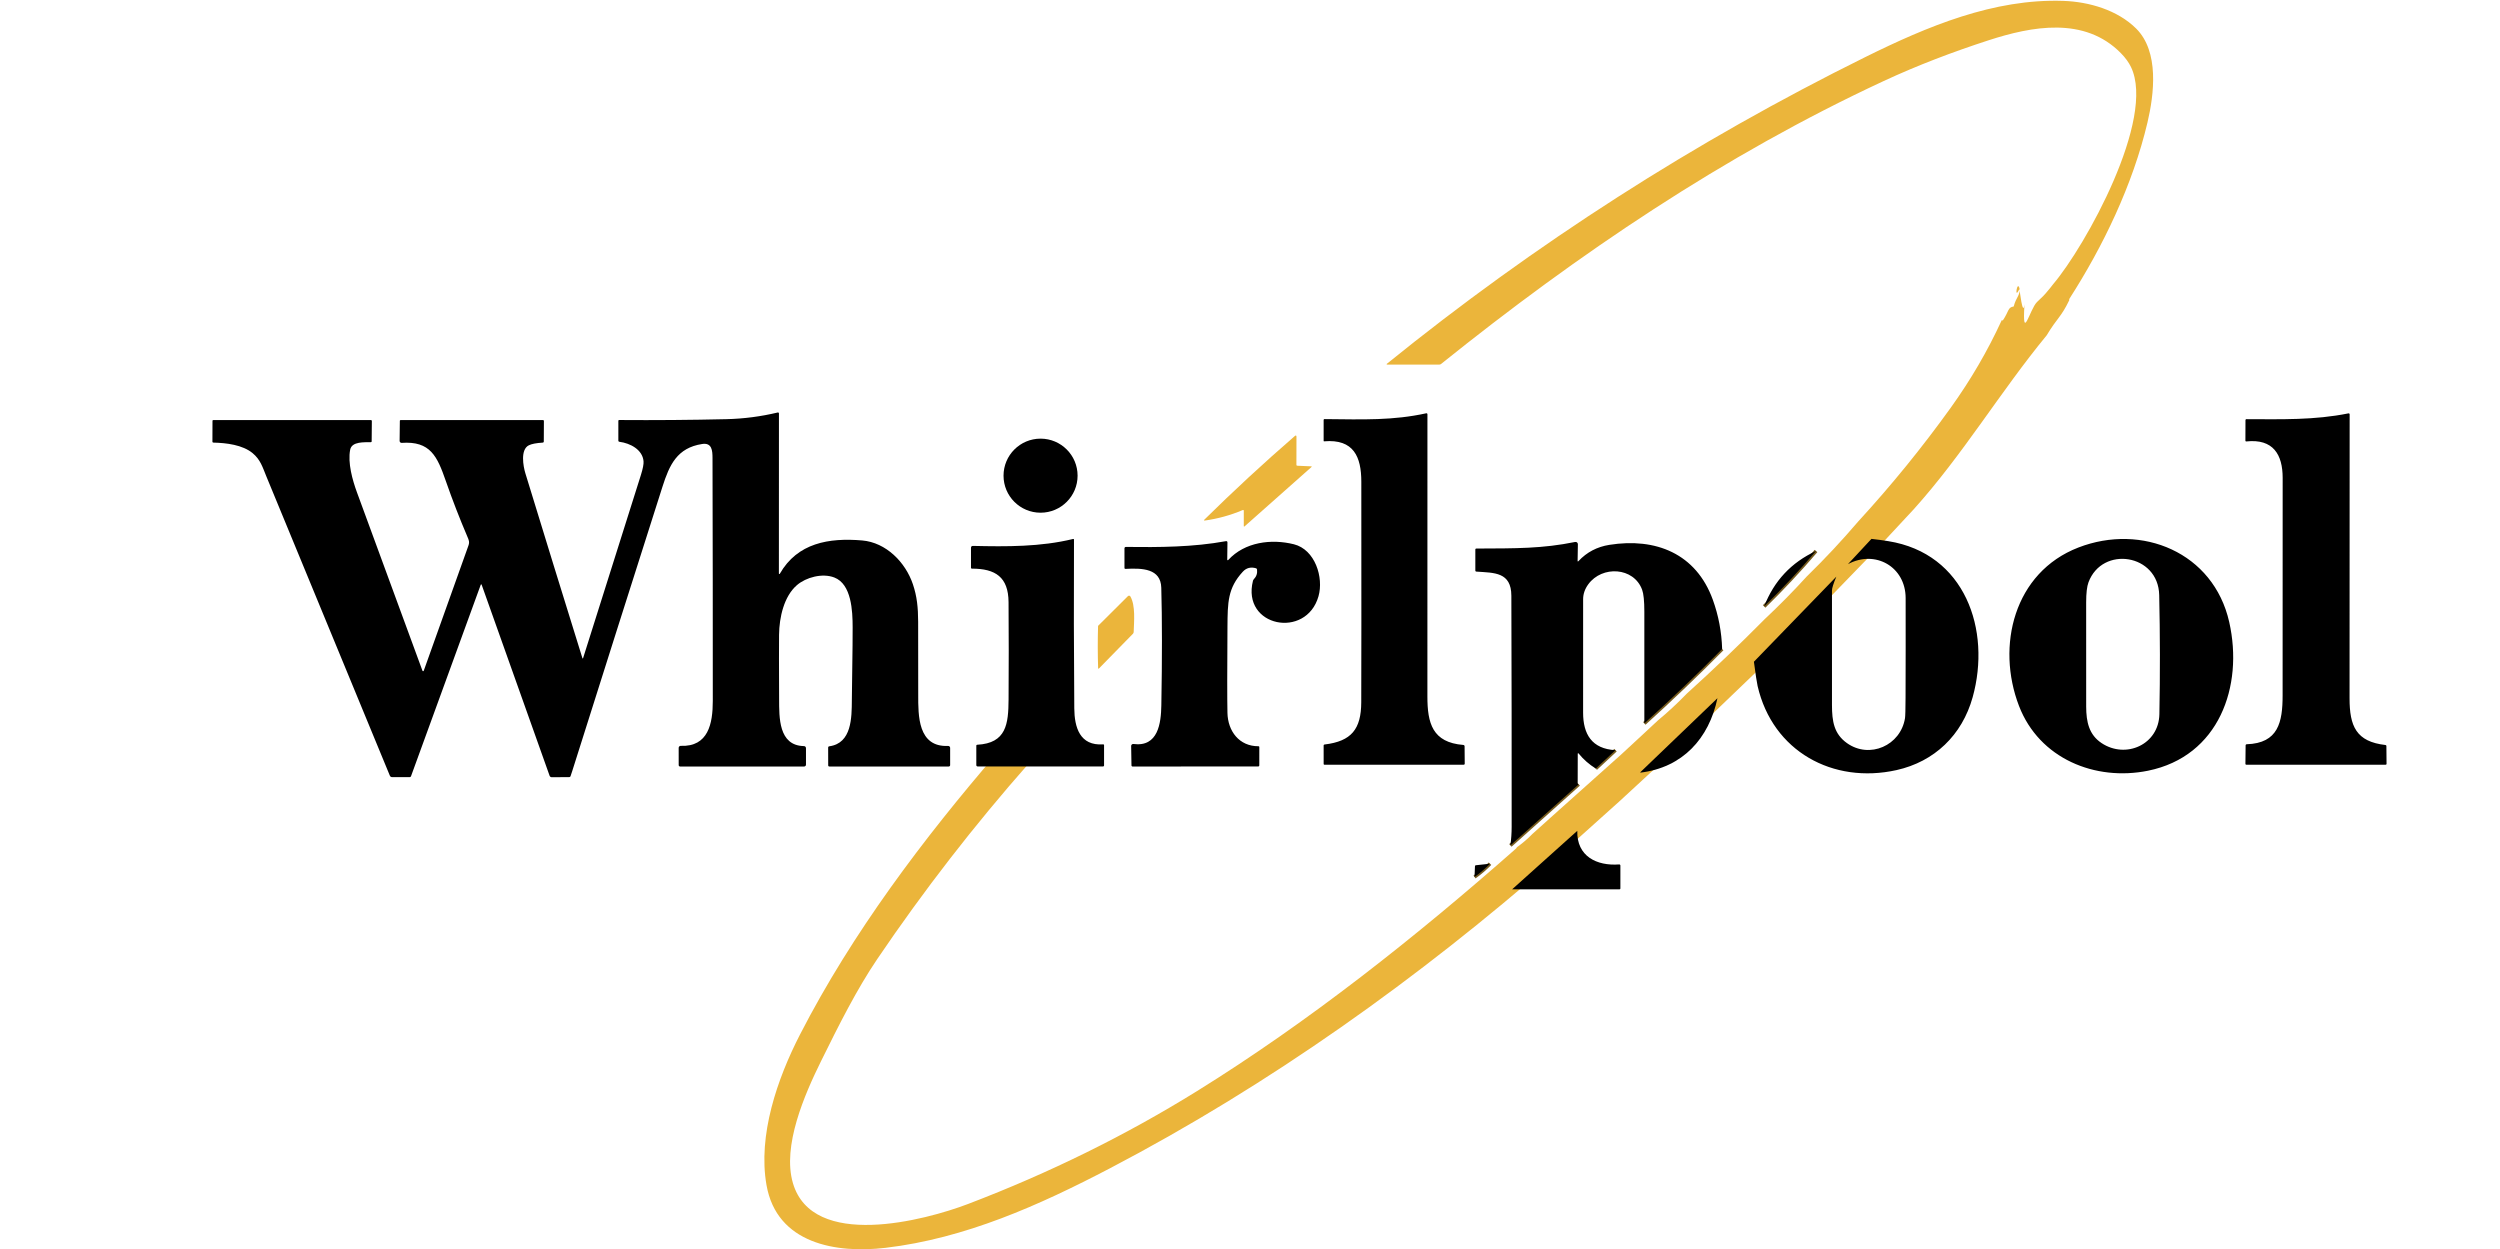 <?xml version="1.0" encoding="UTF-8"?> <svg xmlns="http://www.w3.org/2000/svg" width="1409" height="704" viewBox="0 0 1409 704" fill="none"><g clip-path="url(#clip0_1889_667)"><path d="M1054.75 303.711L1041.5 317.961M1034.96 325.001L988.5 372.961M967.96 393.501L924.55 435.161C924.517 435.194 924.5 435.258 924.5 435.351V435.461M888.96 468.251L852.25 501.211M831.04 494.251C834.173 492.038 837.077 489.551 839.75 486.791M851.25 476.461L889.75 442.041M899.37 433.141L910.5 422.791M926.75 407.711C941.823 394.084 956.44 380.111 970.6 365.791M994.27 341.781C1004.51 331.788 1014.25 321.374 1023.5 310.541" stroke="#765B1E" stroke-width="2"></path><path d="M1078.66 286.94L1065.41 301.19L1058.87 308.23L1012.41 356.19L991.87 376.73L948.46 418.39C948.427 418.424 948.41 418.487 948.41 418.58V418.69L912.87 451.48L876.16 484.44C799.45 551.4 715.8 611.28 625.46 658.51C585.75 679.27 543.98 697.99 499.05 703.28C471.4 706.53 437.82 701.08 432 667.9C427.07 639.81 438.09 607.95 450.89 583.05C480.4 525.62 520.45 472.62 562.1 424.28C562.54 423.774 562.77 423.854 562.79 424.52L562.96 429.01C562.974 429.324 563.137 429.48 563.45 429.48H579.66C579.735 429.48 579.809 429.502 579.872 429.543C579.935 429.584 579.985 429.643 580.016 429.711C580.046 429.78 580.057 429.856 580.045 429.93C580.033 430.005 580 430.074 579.95 430.13C549.077 465.13 520.57 501.924 494.43 540.51C482.94 557.47 472.88 577.51 462.75 598.04C453.41 616.98 440.77 645.93 446.89 666.81C457.96 704.54 521.19 687.88 545.63 678.55C591.444 661.077 634.44 639.877 674.62 614.95C737.62 575.87 798.06 527.97 854.37 478.3C854.69 478.02 854.72 477.82 854.95 477.48C858.084 475.267 860.987 472.78 863.66 470.02L875.16 459.69L913.66 425.27L923.28 416.37L934.41 406.02C940.11 401.294 945.527 396.267 950.66 390.94C965.734 377.314 980.35 363.34 994.51 349.02C1002.81 341.24 1010.7 333.237 1018.18 325.01C1028.42 315.017 1038.16 304.604 1047.41 293.77C1066.08 273.43 1083.47 252.044 1099.57 229.61C1110.7 214.097 1120.19 197.814 1128.04 180.76C1128.25 180.294 1128.47 180.29 1128.7 180.75C1132.41 175.23 1131.48 173.25 1134.91 172.73C1136.41 167.23 1138.15 167.23 1138.39 162.88C1138.34 162.885 1138.29 162.874 1138.25 162.849C1137 157 1135 170 1138.15 162.739C1138.15 162.739 1140.09 179.3 1141 171.5C1139.59 193.581 1143.96 174.322 1148 170.281C1152 166.281 1151 167.781 1155.5 162.281C1155.5 162.281 1156.9 160.48 1157.13 160.2C1175.39 138.7 1215.13 66.97 1201.02 37.76C1199.76 35.14 1197.86 32.54 1195.33 29.96C1174.87 9.12 1145.15 14.78 1120.66 22.74C1100.58 29.27 1080.77 36.78 1061.62 45.68C971.57 87.52 889.44 143.09 812.18 205.14C811.894 205.367 811.567 205.48 811.2 205.48H781.74C781.693 205.48 781.647 205.464 781.608 205.436C781.57 205.409 781.541 205.37 781.526 205.325C781.51 205.28 781.509 205.231 781.523 205.186C781.536 205.14 781.563 205.1 781.6 205.07C865.08 137.47 954.94 79.854 1051.18 32.22C1086.41 14.78 1123.75 -0.84 1162.9 0.5C1177.46 0.99 1193.48 5.7 1203.93 16.09C1217.03 29.09 1214.05 53.17 1210.33 68.97C1202.01 104.27 1185.2 138.97 1166.33 168.36C1166.16 168.62 1166.13 168.897 1166.24 169.19C1161.5 179 1159.5 179 1153.5 189C1127.23 220.947 1106.33 256.187 1078.66 286.94Z" fill="#EBB53B"></path><path d="M328.251 370.951C328.26 370.992 328.284 371.03 328.318 371.056C328.351 371.083 328.393 371.097 328.436 371.097C328.479 371.097 328.52 371.083 328.554 371.056C328.587 371.03 328.611 370.992 328.621 370.951C339.507 336.551 350.367 302.147 361.201 267.741C362.334 264.141 362.834 261.544 362.701 259.951C362.121 253.381 355.181 249.791 349.141 249.001C348.714 248.947 348.501 248.704 348.501 248.271V237.261C348.501 236.894 348.681 236.714 349.041 236.721C369.201 236.874 389.354 236.714 409.501 236.241C419.227 236.007 428.841 234.754 438.341 232.481C438.421 232.461 438.504 232.46 438.585 232.477C438.666 232.494 438.741 232.53 438.806 232.581C438.87 232.633 438.923 232.698 438.958 232.772C438.994 232.847 439.012 232.928 439.011 233.011L438.981 323.251C438.977 323.312 438.995 323.373 439.032 323.422C439.068 323.471 439.121 323.506 439.181 323.521C439.242 323.536 439.306 323.53 439.364 323.505C439.422 323.479 439.47 323.436 439.501 323.381C449.421 306.001 467.181 302.991 485.941 304.601C499.391 305.761 510.301 316.841 514.501 329.261C516.821 336.121 517.441 342.411 517.471 350.411C517.511 364.104 517.524 377.801 517.511 391.501C517.501 403.271 517.241 421.161 534.361 420.411C534.508 420.404 534.655 420.427 534.793 420.479C534.931 420.531 535.057 420.61 535.164 420.712C535.271 420.814 535.355 420.936 535.413 421.072C535.471 421.207 535.501 421.353 535.501 421.501V431.221C535.501 431.428 535.419 431.626 535.272 431.772C535.126 431.919 534.928 432.001 534.721 432.001H467.481C467.007 432.001 466.771 431.764 466.771 431.291L466.751 421.381C466.744 420.934 466.964 420.677 467.411 420.611C480.071 418.881 480.031 404.451 480.101 394.621C480.201 380.911 480.571 367.211 480.551 353.501C480.541 344.361 479.931 329.211 470.211 325.471C463.481 322.881 454.301 325.361 449.171 329.761C441.821 336.091 439.191 347.951 439.081 357.691C439.014 363.657 439.024 375.757 439.111 393.991C439.151 404.311 438.751 420.141 452.981 420.491C453.827 420.517 454.251 420.954 454.251 421.801V430.971C454.251 431.244 454.142 431.506 453.949 431.699C453.756 431.892 453.494 432.001 453.221 432.001H383.281C383.076 432.001 382.881 431.919 382.736 431.772C382.592 431.626 382.511 431.428 382.511 431.221L382.501 421.491C382.501 421.339 382.531 421.189 382.59 421.049C382.65 420.909 382.736 420.783 382.846 420.677C382.955 420.572 383.084 420.489 383.226 420.435C383.368 420.381 383.519 420.355 383.671 420.361C399.191 420.961 401.731 407.841 401.731 395.101C401.751 349.401 401.697 303.701 401.571 258.001C401.551 254.021 401.281 249.381 395.751 250.231C381.581 252.421 377.281 262.041 373.371 274.291C356.357 327.677 339.411 381.084 322.531 434.511C322.117 435.811 321.791 436.797 321.551 437.471C321.431 437.811 321.191 437.981 320.831 437.981L310.951 438.041C310.688 438.043 310.431 437.964 310.216 437.813C310.001 437.662 309.838 437.448 309.751 437.201L271.451 329.531C271.434 329.48 271.401 329.435 271.358 329.403C271.315 329.371 271.263 329.354 271.209 329.353C271.156 329.352 271.103 329.367 271.058 329.397C271.014 329.427 270.98 329.47 270.961 329.521L231.681 437.381C231.534 437.794 231.241 438.001 230.801 438.001H221.051C220.397 438.001 219.944 437.697 219.691 437.091C196.424 380.624 173.227 324.411 150.101 268.451C147.961 263.261 146.821 259.071 142.361 255.381C136.741 250.741 127.661 249.611 120.191 249.451C120.065 249.448 119.946 249.396 119.858 249.307C119.77 249.217 119.721 249.096 119.721 248.971L119.761 237.211C119.761 236.897 119.917 236.741 120.231 236.741L209.041 236.761C209.111 236.761 209.181 236.775 209.246 236.801C209.311 236.828 209.37 236.867 209.419 236.917C209.468 236.966 209.507 237.024 209.533 237.089C209.559 237.153 209.572 237.222 209.571 237.291L209.471 248.771C209.464 249.057 209.317 249.204 209.031 249.211C205.501 249.311 198.291 248.681 197.361 253.441C195.911 260.841 198.631 270.551 201.191 277.521C213.464 311.001 225.764 344.497 238.091 378.011C238.117 378.088 238.166 378.156 238.233 378.204C238.299 378.252 238.379 378.277 238.461 378.277C238.543 378.277 238.622 378.252 238.689 378.204C238.755 378.156 238.805 378.088 238.831 378.011C247.197 354.557 255.597 331.031 264.031 307.431C264.741 305.461 264.211 304.321 263.451 302.551C259.031 292.211 254.971 281.731 251.271 271.111C246.421 257.181 242.581 248.481 226.401 249.601C226.247 249.61 226.094 249.589 225.949 249.536C225.805 249.484 225.673 249.403 225.562 249.298C225.452 249.192 225.364 249.065 225.305 248.925C225.246 248.784 225.218 248.633 225.221 248.481L225.351 237.161C225.351 237.049 225.396 236.943 225.477 236.864C225.557 236.785 225.667 236.741 225.781 236.741L306.051 236.761C306.377 236.761 306.541 236.921 306.541 237.241L306.481 248.771C306.481 249.204 306.267 249.434 305.841 249.461C302.194 249.687 299.584 250.197 298.011 250.991C293.211 253.401 294.871 262.731 296.081 266.691C306.727 301.464 317.451 336.217 328.251 370.951ZM746.281 248.731C746.245 248.733 746.209 248.729 746.175 248.717C746.141 248.705 746.11 248.686 746.084 248.662C746.058 248.638 746.037 248.608 746.022 248.575C746.008 248.542 746.001 248.507 746.001 248.471V236.771C746.001 236.384 746.194 236.194 746.581 236.201C768.781 236.431 785.191 237.011 803.821 232.931C803.903 232.913 803.988 232.913 804.07 232.933C804.151 232.952 804.228 232.989 804.293 233.042C804.358 233.095 804.411 233.162 804.447 233.238C804.483 233.314 804.501 233.397 804.501 233.481C804.501 286.434 804.494 339.441 804.481 392.501C804.471 407.561 807.271 418.471 824.751 419.851C824.937 419.863 825.111 419.947 825.239 420.084C825.367 420.221 825.439 420.402 825.441 420.591L825.521 430.331C825.527 430.777 825.307 431.001 824.861 431.001H746.411C746.305 431.001 746.203 430.959 746.128 430.884C746.053 430.809 746.011 430.707 746.011 430.601L746.001 420.231C746.001 419.851 746.191 419.637 746.571 419.591C761.681 417.771 767.141 410.941 767.201 395.811C767.281 378.444 767.294 336.994 767.241 271.461C767.231 257.581 763.021 247.311 746.281 248.731ZM1265.51 248.351L1265.55 236.841C1265.56 236.441 1265.76 236.241 1266.16 236.241C1285.52 236.291 1304.49 236.861 1323.59 232.971C1323.67 232.954 1323.76 232.956 1323.84 232.977C1323.92 232.997 1323.99 233.034 1324.06 233.087C1324.12 233.14 1324.17 233.206 1324.21 233.281C1324.24 233.356 1324.26 233.438 1324.26 233.521C1324.25 286.781 1324.24 340.107 1324.21 393.501C1324.2 409.271 1327.91 418.001 1344.45 419.891C1344.8 419.931 1344.97 420.121 1344.97 420.461L1345.06 430.501C1345.06 430.834 1344.89 431.001 1344.56 431.001H1266.1C1265.71 431.001 1265.52 430.804 1265.52 430.411L1265.63 420.071C1265.63 419.911 1265.7 419.759 1265.81 419.646C1265.92 419.532 1266.07 419.466 1266.23 419.461C1284.09 418.871 1286.48 407.001 1286.48 391.861C1286.5 351.014 1286.51 310.167 1286.51 269.321C1286.51 256.221 1281.19 247.161 1266.01 248.801C1265.95 248.808 1265.88 248.801 1265.82 248.782C1265.76 248.763 1265.71 248.731 1265.66 248.688C1265.61 248.645 1265.57 248.593 1265.55 248.535C1265.52 248.477 1265.51 248.414 1265.51 248.351Z" fill="black"></path><path d="M700.33 287.5C693.443 290.413 686.293 292.38 678.88 293.4C678.829 293.406 678.777 293.396 678.732 293.371C678.687 293.347 678.651 293.309 678.628 293.264C678.605 293.218 678.597 293.166 678.604 293.115C678.612 293.065 678.635 293.017 678.67 292.98C695.183 276.693 712.2 260.96 729.72 245.78C730.366 245.22 730.69 245.367 730.69 246.22L730.66 261.91C730.66 262.283 730.846 262.477 731.22 262.49L738.95 262.83C739.356 262.843 739.406 262.987 739.1 263.26L701.49 296.62C701.163 296.907 701 296.833 701 296.4V287.94C701 287.46 700.776 287.313 700.33 287.5Z" fill="#EBB53B"></path><path d="M586.46 288.961C597.986 288.961 607.33 279.617 607.33 268.091C607.33 256.565 597.986 247.221 586.46 247.221C574.934 247.221 565.59 256.565 565.59 268.091C565.59 279.617 574.934 288.961 586.46 288.961Z" fill="black"></path><path d="M605.47 399.231C605.55 409.901 608.57 420.441 621.7 419.521C622.067 419.494 622.25 419.664 622.25 420.031V431.371C622.25 431.535 622.185 431.693 622.068 431.809C621.952 431.926 621.794 431.991 621.63 431.991L550.98 431.961C550.786 431.961 550.601 431.884 550.464 431.747C550.327 431.61 550.25 431.425 550.25 431.231V420.261C550.25 419.928 550.413 419.754 550.74 419.741C567.22 418.881 568.34 407.961 568.43 394.251C568.557 375.944 568.553 357.638 568.42 339.331C568.33 325.241 561 320.461 547.76 320.491C547.42 320.491 547.25 320.321 547.25 319.981V308.791C547.25 308.031 547.63 307.658 548.39 307.671C567.36 308.111 586.56 308.221 604.72 303.781C605.107 303.688 605.3 303.838 605.3 304.231C605.153 335.924 605.21 367.591 605.47 399.231ZM1054.75 303.711C1057.92 304.058 1061.07 304.484 1064.21 304.991C1107.58 311.931 1122.35 355.041 1111.78 392.991C1105.83 414.341 1090.24 429.271 1068.87 434.031C1033.05 442.001 999.08 423.481 990.59 386.661C990.163 384.814 989.467 380.248 988.5 372.961L1034.96 325.001C1033.32 328.914 1032.5 331.498 1032.5 332.751V397.351C1032.5 406.631 1033.68 413.641 1040.94 418.811C1053.72 427.901 1071.2 420.141 1073.66 404.771C1073.84 403.644 1073.94 399.788 1073.97 393.201C1074.04 374.488 1074.06 355.774 1074.02 337.061C1073.99 319.431 1056.89 309.681 1041.5 317.961L1054.75 303.711ZM1210.6 434.381C1180.85 440.411 1149.34 427.561 1137.92 397.891C1124.89 364.051 1135.1 322.611 1171.38 308.581C1207.13 294.761 1247.52 311.301 1256.39 350.581C1264.56 386.771 1250.64 426.261 1210.6 434.381ZM1184.43 418.791C1198.14 427.921 1216.71 419.631 1217.03 402.501C1217.46 380.121 1217.42 357.744 1216.93 335.371C1216.43 312.181 1184.86 307.351 1177.07 328.191C1176.2 330.524 1175.76 334.291 1175.76 339.491C1175.74 359.064 1175.74 378.638 1175.77 398.211C1175.78 406.961 1177.42 414.121 1184.43 418.791ZM637.52 420.451C637.516 420.289 637.547 420.127 637.611 419.978C637.675 419.829 637.771 419.696 637.891 419.587C638.012 419.479 638.155 419.398 638.31 419.35C638.465 419.303 638.629 419.289 638.79 419.311C652.75 421.151 654.36 407.561 654.53 397.511C654.997 371.031 654.987 348.948 654.5 331.261C654.21 320.381 643.79 320.141 634.37 320.621C633.957 320.641 633.75 320.444 633.75 320.031V309.021C633.75 308.919 633.77 308.818 633.81 308.724C633.849 308.63 633.907 308.545 633.979 308.473C634.052 308.401 634.138 308.345 634.232 308.307C634.327 308.269 634.428 308.25 634.53 308.251C653.41 308.491 672.52 308.371 690.87 305.011C691.49 304.904 691.797 305.161 691.79 305.781L691.67 315.431C691.668 315.494 691.686 315.556 691.721 315.608C691.756 315.66 691.807 315.7 691.867 315.723C691.926 315.746 691.992 315.75 692.055 315.736C692.118 315.721 692.176 315.688 692.22 315.641C701.53 305.421 716.59 303.591 729.24 306.751C741.16 309.731 746.13 325.441 743.1 336.071C736.18 360.391 699.65 353.331 706.17 327.331C706.257 326.991 706.42 326.698 706.66 326.451C708.127 324.931 708.73 323.111 708.47 320.991C708.423 320.618 708.223 320.378 707.87 320.271C704.903 319.411 702.43 320.058 700.45 322.211C691.92 331.471 691.9 339.491 691.8 353.361C691.627 377.528 691.623 393.658 691.79 401.751C692 412.061 698.44 420.641 709.28 420.581C709.593 420.581 709.75 420.738 709.75 421.051L709.74 431.431C709.74 431.577 709.682 431.717 709.579 431.82C709.476 431.923 709.336 431.981 709.19 431.981L638.33 432.011C638.165 432.011 638.006 431.946 637.888 431.83C637.77 431.714 637.703 431.556 637.7 431.391L637.52 420.451ZM970.6 365.791C956.44 380.111 941.823 394.084 926.75 407.711V344.781C926.75 338.761 926.333 334.624 925.5 332.371C920.78 319.591 902.96 318.641 895.16 329.301C893.22 331.954 892.25 334.771 892.25 337.751C892.257 359.058 892.253 380.361 892.24 401.661C892.23 413.701 897.1 422.101 910.5 422.791L899.37 433.141C895.65 430.848 892.417 428.008 889.67 424.621C889.638 424.578 889.593 424.547 889.542 424.531C889.491 424.516 889.436 424.517 889.386 424.535C889.336 424.553 889.293 424.587 889.263 424.631C889.233 424.675 889.218 424.728 889.22 424.781L889.18 441.691C889.18 441.878 889.273 441.984 889.46 442.011C889.56 442.024 889.657 442.034 889.75 442.041L851.25 476.461C851.73 472.994 851.97 469.508 851.97 466.001C851.997 422.581 851.94 379.164 851.8 335.751C851.75 322.351 842.19 322.871 832.12 322.161C831.707 322.128 831.5 321.908 831.5 321.501V309.781C831.5 309.368 831.703 309.161 832.11 309.161C854.58 309.071 869.29 309.211 887.75 305.451C887.938 305.412 888.133 305.416 888.319 305.463C888.506 305.51 888.68 305.599 888.828 305.723C888.976 305.847 889.094 306.003 889.174 306.179C889.254 306.355 889.294 306.547 889.29 306.741L889.14 315.991C889.127 316.518 889.303 316.588 889.67 316.201C894.33 311.221 900.113 308.181 907.02 307.081C933.15 302.911 955.92 311.971 965.35 338.031C968.563 346.904 970.313 356.158 970.6 365.791ZM1023.5 310.541C1014.25 321.374 1004.51 331.788 994.27 341.781C999.83 327.408 1009.57 316.994 1023.5 310.541Z" fill="black"></path><path d="M618.87 352.811C618.876 352.758 618.897 352.71 618.93 352.671L635.71 335.971C635.804 335.876 635.919 335.804 636.045 335.761C636.172 335.718 636.307 335.705 636.439 335.722C636.572 335.74 636.698 335.787 636.81 335.862C636.921 335.936 637.013 336.035 637.08 336.151C640.04 341.301 639.13 350.401 638.94 356.211C638.926 356.591 638.786 356.917 638.52 357.191L619.31 376.811C619.279 376.843 619.239 376.866 619.195 376.875C619.151 376.885 619.105 376.881 619.063 376.864C619.02 376.847 618.983 376.818 618.956 376.78C618.929 376.742 618.913 376.697 618.91 376.651C618.643 368.797 618.63 360.851 618.87 352.811Z" fill="#EBB53B"></path><path d="M967.96 393.5C963.16 416.36 948.19 432.62 924.5 435.46V435.35C924.5 435.257 924.517 435.193 924.55 435.16L967.96 393.5ZM888.96 468.25C888.57 482.59 899.92 488.15 912.57 487.19C912.657 487.183 912.744 487.194 912.827 487.223C912.909 487.251 912.984 487.297 913.048 487.356C913.112 487.415 913.163 487.487 913.198 487.567C913.233 487.647 913.25 487.733 913.25 487.82V500.75C913.25 500.88 913.198 501.005 913.107 501.096C913.015 501.188 912.89 501.24 912.76 501.24L852.25 501.21L888.96 468.25ZM839.75 486.79C837.077 489.55 834.173 492.037 831.04 494.25L831.29 488.26C831.303 487.887 831.497 487.68 831.87 487.64L839.75 486.79Z" fill="black"></path></g><defs><clipPath id="clip0_1889_667"><rect width="1409" height="704" fill="white"></rect></clipPath></defs></svg> 